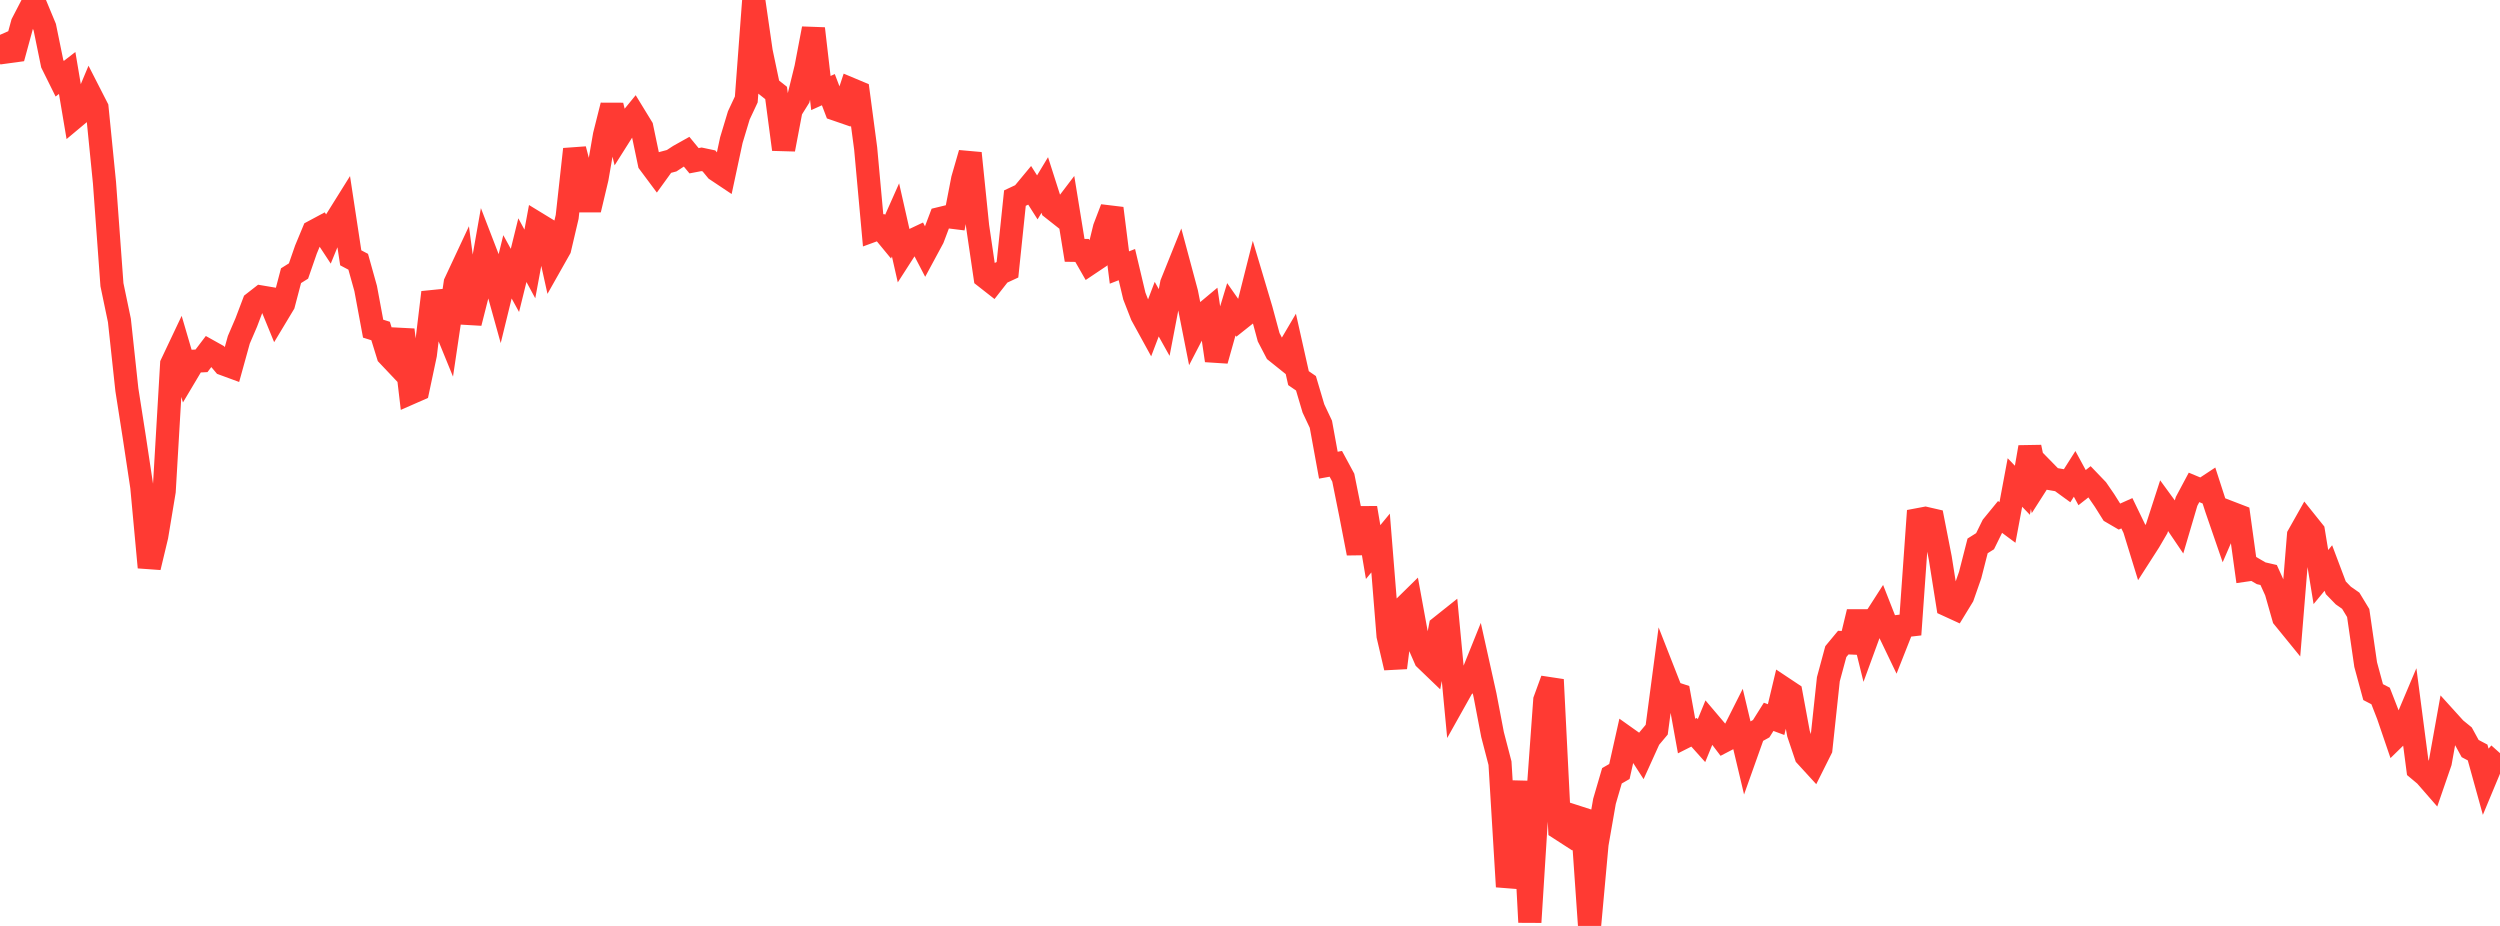 <?xml version="1.0" standalone="no"?>
<!DOCTYPE svg PUBLIC "-//W3C//DTD SVG 1.1//EN" "http://www.w3.org/Graphics/SVG/1.1/DTD/svg11.dtd">

<svg width="135" height="50" viewBox="0 0 135 50" preserveAspectRatio="none" 
  xmlns="http://www.w3.org/2000/svg"
  xmlns:xlink="http://www.w3.org/1999/xlink">


<polyline points="0.0, 1.881 0.403, 2.797 0.806, 2.742 1.209, 1.265 1.612, 0.488 2.015, 0.501 2.418, 1.471 2.821, 3.44 3.224, 4.252 3.627, 3.94 4.03, 6.331 4.433, 5.994 4.836, 5.032 5.239, 5.82 5.642, 9.864 6.045, 15.374 6.448, 17.303 6.851, 21.045 7.254, 23.618 7.657, 26.29 8.06, 30.637 8.463, 28.953 8.866, 26.526 9.269, 19.658 9.672, 18.807 10.075, 20.182 10.478, 19.505 10.881, 19.485 11.284, 18.954 11.687, 19.179 12.09, 19.658 12.493, 19.806 12.896, 18.35 13.299, 17.412 13.701, 16.351 14.104, 16.037 14.507, 16.105 14.91, 17.088 15.313, 16.417 15.716, 14.887 16.119, 14.635 16.522, 13.474 16.925, 12.504 17.328, 12.288 17.731, 12.901 18.134, 11.916 18.537, 11.271 18.94, 13.922 19.343, 14.135 19.746, 15.579 20.149, 17.748 20.552, 17.874 20.955, 19.177 21.358, 19.603 21.761, 17.811 22.164, 21.222 22.567, 21.045 22.97, 19.145 23.373, 15.791 23.776, 17.005 24.179, 17.991 24.582, 15.275 24.985, 14.414 25.388, 17.44 25.791, 15.85 26.194, 13.561 26.597, 14.606 27.0, 16.056 27.403, 14.408 27.806, 15.142 28.209, 13.508 28.612, 14.253 29.015, 12.077 29.418, 12.323 29.821, 14.142 30.224, 13.429 30.627, 11.711 31.03, 8.059 31.433, 9.608 31.836, 11.325 32.239, 9.628 32.642, 7.3 33.045, 5.694 33.448, 7.349 33.851, 6.711 34.254, 6.218 34.657, 6.877 35.06, 8.802 35.463, 9.343 35.866, 8.786 36.269, 8.679 36.672, 8.416 37.075, 8.19 37.478, 8.68 37.881, 8.603 38.284, 8.689 38.687, 9.178 39.09, 9.447 39.493, 7.567 39.896, 6.23 40.299, 5.371 40.701, 0.0 41.104, 2.786 41.507, 4.701 41.91, 5.02 42.313, 8.066 42.716, 5.945 43.119, 5.299 43.522, 3.66 43.925, 1.544 44.328, 5.024 44.731, 4.842 45.134, 5.9 45.537, 6.039 45.94, 4.814 46.343, 4.983 46.746, 8.017 47.149, 12.442 47.552, 12.294 47.955, 12.783 48.358, 11.876 48.761, 13.656 49.164, 13.029 49.567, 12.838 49.97, 13.613 50.373, 12.866 50.776, 11.799 51.179, 11.701 51.582, 11.751 51.985, 9.671 52.388, 8.274 52.791, 12.212 53.194, 14.954 53.597, 15.27 54.0, 14.755 54.403, 14.568 54.806, 10.697 55.209, 10.508 55.612, 10.023 56.015, 10.658 56.418, 9.99 56.821, 11.251 57.224, 11.569 57.627, 11.039 58.03, 13.518 58.433, 13.524 58.836, 14.228 59.239, 13.958 59.642, 12.305 60.045, 11.252 60.448, 14.446 60.851, 14.289 61.254, 15.986 61.657, 17.02 62.06, 17.754 62.463, 16.694 62.866, 17.415 63.269, 15.311 63.672, 14.308 64.075, 15.809 64.478, 17.847 64.881, 17.069 65.284, 16.732 65.687, 19.467 66.09, 18.036 66.493, 16.702 66.896, 17.278 67.299, 16.958 67.701, 15.364 68.104, 16.717 68.507, 18.21 68.91, 18.984 69.313, 19.307 69.716, 18.622 70.119, 20.42 70.522, 20.697 70.925, 22.055 71.328, 22.911 71.731, 25.12 72.134, 25.047 72.537, 25.793 72.94, 27.796 73.343, 29.878 73.746, 27.429 74.149, 29.812 74.552, 29.323 74.955, 34.33 75.358, 36.057 75.761, 32.859 76.164, 32.463 76.567, 34.668 76.97, 35.588 77.373, 35.975 77.776, 33.86 78.179, 33.539 78.582, 37.8 78.985, 37.081 79.388, 36.741 79.791, 35.74 80.194, 37.554 80.597, 39.665 81.0, 41.212 81.403, 47.88 81.806, 46.062 82.209, 42.199 82.612, 49.799 83.015, 43.382 83.418, 37.807 83.821, 36.702 84.224, 44.743 84.627, 45.003 85.03, 44.081 85.433, 44.211 85.836, 50.0 86.239, 45.58 86.642, 43.271 87.045, 41.893 87.448, 41.661 87.851, 39.862 88.254, 40.148 88.657, 40.772 89.06, 39.882 89.463, 39.402 89.866, 36.361 90.269, 37.389 90.672, 37.522 91.075, 39.746 91.478, 39.543 91.881, 39.993 92.284, 39.009 92.687, 39.484 93.09, 40.016 93.493, 39.806 93.896, 39.006 94.299, 40.702 94.701, 39.573 95.104, 39.35 95.507, 38.709 95.91, 38.858 96.313, 37.172 96.716, 37.44 97.119, 39.618 97.522, 40.814 97.925, 41.254 98.328, 40.448 98.731, 36.679 99.134, 35.187 99.537, 34.701 99.94, 34.719 100.343, 33.044 100.746, 34.682 101.149, 33.581 101.552, 32.953 101.955, 33.98 102.358, 34.819 102.761, 33.799 103.164, 33.752 103.567, 28.065 103.97, 27.989 104.373, 28.082 104.776, 30.141 105.179, 32.68 105.582, 32.865 105.985, 32.205 106.388, 31.054 106.791, 29.478 107.194, 29.225 107.597, 28.405 108.0, 27.913 108.403, 28.212 108.806, 26.055 109.209, 26.475 109.612, 24.147 110.015, 26.081 110.418, 25.451 110.821, 25.863 111.224, 25.932 111.627, 26.225 112.03, 25.589 112.433, 26.332 112.836, 26.015 113.239, 26.435 113.642, 27.021 114.045, 27.662 114.448, 27.897 114.851, 27.716 115.254, 28.549 115.657, 29.859 116.06, 29.231 116.463, 28.54 116.866, 27.295 117.269, 27.847 117.672, 28.442 118.075, 27.075 118.478, 26.319 118.881, 26.487 119.284, 26.221 119.687, 27.466 120.09, 28.636 120.493, 27.705 120.896, 27.86 121.299, 30.78 121.701, 30.722 122.104, 30.957 122.507, 31.05 122.91, 31.938 123.313, 33.354 123.716, 33.849 124.119, 28.91 124.522, 28.195 124.925, 28.698 125.328, 31.161 125.731, 30.673 126.134, 31.742 126.537, 32.157 126.94, 32.439 127.343, 33.103 127.746, 35.888 128.149, 37.374 128.552, 37.582 128.955, 38.616 129.358, 39.797 129.761, 39.403 130.164, 38.449 130.567, 41.529 130.97, 41.866 131.373, 42.328 131.776, 41.159 132.179, 38.914 132.582, 39.359 132.985, 39.687 133.388, 40.422 133.791, 40.635 134.194, 42.09 134.597, 41.122 135.0, 40.671" fill="none" stroke="#ff3a33" stroke-width="1.25"/>

</svg>